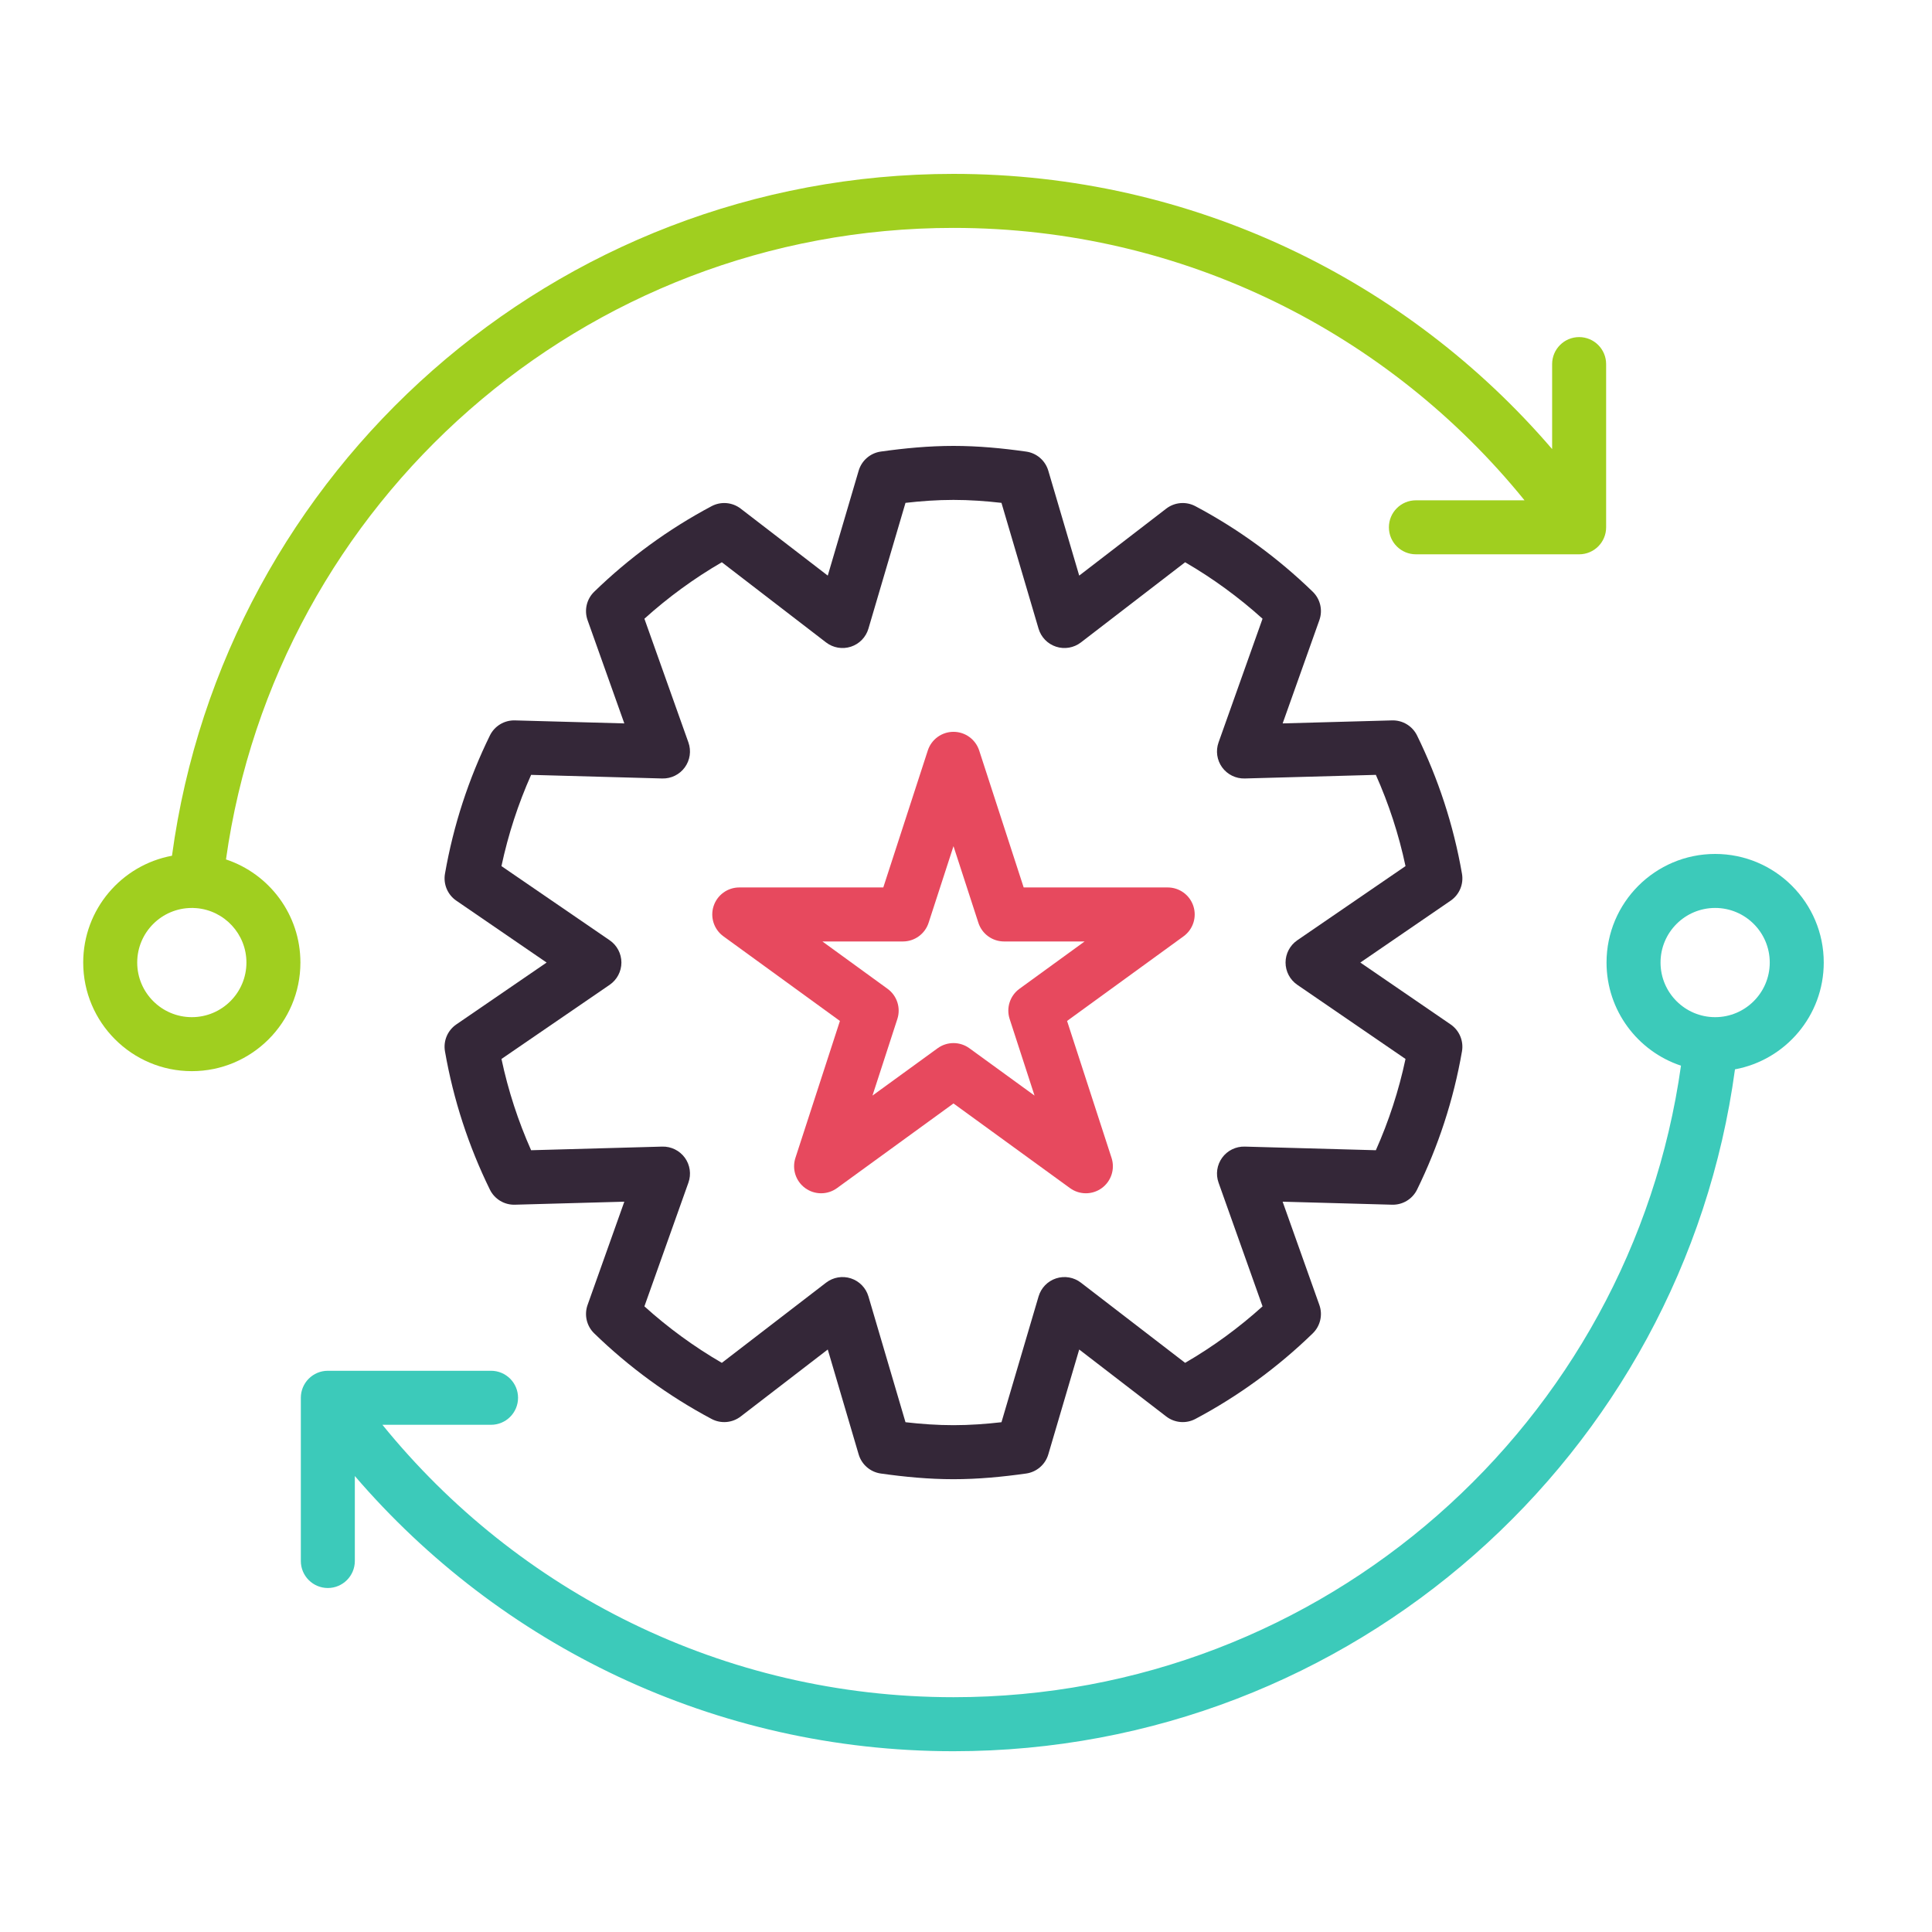 <svg xmlns="http://www.w3.org/2000/svg" width="100" height="100" viewBox="0 0 100 100">
    <g fill="none" fill-rule="evenodd">
        <g>
            <path fill="#342738" d="M38.538 20.793l1.599-5.43c.155-.526.603-.913 1.146-.99 1.232-.173 2.481-.293 3.763-.293 1.28 0 2.529.12 3.761.294.543.076.99.463 1.146.989l1.6 5.43 4.505-3.467c.435-.334 1.024-.383 1.508-.126 2.233 1.185 4.273 2.68 6.074 4.427.393.381.527.956.343 1.472l-1.9 5.344 5.663-.156c.547-.015 1.053.29 1.294.782 1.093 2.23 1.887 4.63 2.325 7.157.094.539-.136 1.083-.587 1.392l-4.674 3.203 4.674 3.203c.451.31.68.853.587 1.392-.438 2.528-1.232 4.927-2.325 7.158-.241.491-.747.797-1.294.781l-5.664-.156 1.901 5.345c.184.515.05 1.09-.343 1.471-1.8 1.748-3.84 3.243-6.074 4.429-.484.257-1.073.207-1.508-.127l-4.505-3.467-1.6 5.43c-.155.525-.603.912-1.146.989-1.232.173-2.481.294-3.761.294-1.282 0-2.53-.12-3.763-.294-.543-.077-.991-.464-1.146-.99l-1.599-5.429-4.507 3.467c-.434.334-1.023.384-1.507.127-2.233-1.186-4.273-2.681-6.074-4.429-.393-.38-.527-.956-.344-1.471l1.902-5.345-5.664.156c-.547.016-1.053-.29-1.294-.781-1.093-2.23-1.885-4.63-2.325-7.157-.094-.54.135-1.083.587-1.393l4.674-3.203-4.674-3.203c-.452-.31-.68-.854-.587-1.393.44-2.527 1.232-4.926 2.325-7.156.241-.492.747-.797 1.294-.782l5.664.156-1.902-5.344c-.183-.516-.049-1.091.344-1.472 1.8-1.747 3.84-3.242 6.074-4.427.484-.257 1.073-.208 1.507.126l4.507 3.467zm8.991-3.765c-.816-.093-1.642-.153-2.483-.153-.843 0-1.669.06-2.485.153l-1.918 6.51c-.13.443-.47.793-.908.935-.439.143-.92.06-1.285-.221l-5.395-4.15c-1.438.834-2.78 1.816-4.008 2.923l2.278 6.403c.155.435.085.917-.186 1.29-.27.373-.708.589-1.17.576l-6.786-.187c-.667 1.5-1.185 3.079-1.535 4.723l5.601 3.838c.38.26.608.692.608 1.153 0 .461-.228.892-.608 1.153l-5.6 3.838c.349 1.645.867 3.224 1.534 4.724l6.787-.188c.46-.012.898.203 1.17.576.27.373.34.856.185 1.29l-2.278 6.403c1.228 1.108 2.57 2.09 4.008 2.924l5.395-4.15c.366-.282.846-.364 1.285-.222.438.143.778.492.908.934l1.918 6.511c.816.094 1.642.153 2.485.153.84 0 1.667-.06 2.483-.153l1.92-6.51c.13-.443.47-.793.908-.935.438-.142.919-.06 1.284.222l5.394 4.15c1.438-.834 2.78-1.816 4.007-2.924l-2.277-6.403c-.155-.434-.085-.917.186-1.29.27-.373.708-.588 1.17-.576l6.786.188c.668-1.5 1.186-3.08 1.535-4.724l-5.601-3.838c-.38-.26-.608-.692-.608-1.153 0-.46.228-.892.608-1.153l5.601-3.838c-.349-1.645-.867-3.224-1.535-4.723l-6.787.187c-.46.013-.898-.203-1.17-.576-.27-.373-.34-.855-.185-1.29l2.277-6.403c-1.228-1.107-2.569-2.088-4.007-2.923l-5.394 4.15c-.365.28-.846.364-1.284.221-.439-.142-.779-.492-.909-.934l-1.919-6.51z" transform="translate(4.307 9)"/>
            <path fill="#E7495E" d="M41.412 36.934l2.304-7.09c.187-.575.723-.965 1.329-.965s1.142.39 1.33.965l2.303 7.09h7.454c.606 0 1.143.39 1.33.966.187.576-.018 1.207-.508 1.563l-6.03 4.381 2.303 7.09c.187.576-.018 1.207-.508 1.563-.49.356-1.153.356-1.643 0l-6.031-4.382-6.03 4.382c-.49.356-1.154.356-1.644 0s-.695-.987-.508-1.563l2.304-7.09-6.031-4.381c-.49-.356-.695-.987-.508-1.563.187-.576.724-.966 1.33-.966h7.454zm3.633-2.135l-1.288 3.965c-.187.576-.724.966-1.33.966H38.26l3.372 2.45c.49.356.695.986.508 1.562l-1.288 3.965 3.372-2.45c.49-.356 1.154-.356 1.644 0l3.372 2.45-1.288-3.965c-.187-.576.018-1.206.507-1.562l3.373-2.45h-4.169c-.605 0-1.142-.39-1.329-.966l-1.288-3.965z" transform="translate(4.307 9)"/>
            <path fill="#A0CF1F" d="M4.595 35.293C7.292 15.366 24.375 0 45.045 0c12.393 0 23.499 5.523 30.986 14.244V9.846c0-.772.626-1.398 1.398-1.398.771 0 1.397.626 1.397 1.398v8.448c0 .772-.625 1.397-1.397 1.397H68.98c-.772 0-1.398-.626-1.398-1.397 0-.772.626-1.398 1.398-1.398h5.622c-6.972-8.602-17.624-14.1-29.558-14.1-19.19 0-35.06 14.214-37.654 32.688 2.237.742 3.852 2.853 3.852 5.337 0 3.103-2.519 5.622-5.621 5.622C2.519 46.443 0 43.924 0 40.821c0-2.752 1.982-5.044 4.595-5.528zm1.093 2.703h-.066c-1.56 0-2.827 1.266-2.827 2.825 0 1.56 1.267 2.827 2.827 2.827s2.826-1.267 2.826-2.827c0-1.48-1.142-2.697-2.592-2.816-.053 0-.106-.002-.16-.008l-.008-.001z" transform="translate(4.307 9)"/>
            <path fill="#3CCABA" d="M82.7 46.159c-2.238-.743-3.853-2.853-3.853-5.338 0-3.102 2.519-5.621 5.622-5.621 3.102 0 5.621 2.519 5.621 5.621 0 2.752-1.982 5.045-4.595 5.528-2.7 19.93-19.78 35.294-40.45 35.294-12.393 0-23.498-5.523-30.986-14.244v4.398c0 .771-.626 1.398-1.397 1.398-.772 0-1.398-.627-1.398-1.398v-8.448c0-.772.626-1.398 1.398-1.398h8.447c.772 0 1.398.627 1.398 1.398 0 .772-.626 1.398-1.398 1.398h-5.622c6.973 8.602 17.624 14.1 29.559 14.1 19.19 0 35.061-14.216 37.654-32.688zm4.595-5.338c0 1.56-1.267 2.827-2.826 2.827-1.56 0-2.827-1.267-2.827-2.827s1.267-2.826 2.827-2.826 2.826 1.267 2.826 2.826z" transform="translate(4.307 9)"/>
        </g>
    </g>
</svg>
